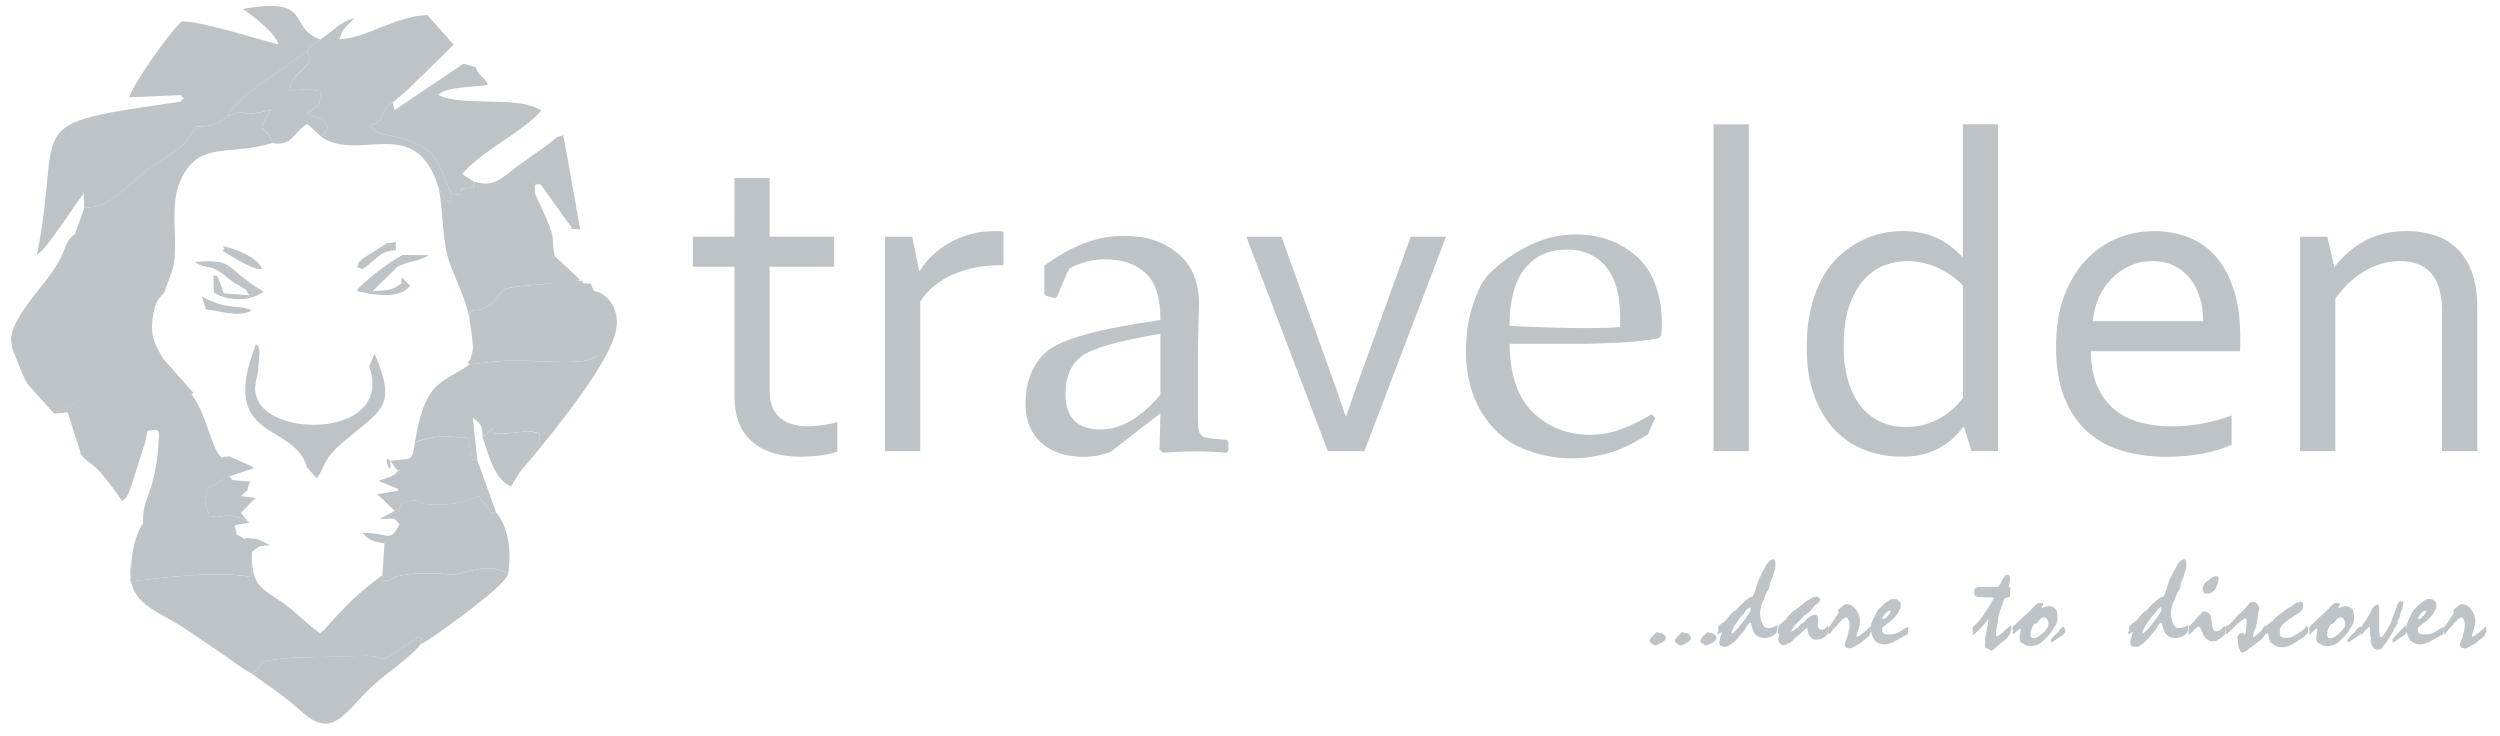 <svg width="163" height="48" viewBox="0 0 163 48" fill="none" xmlns="http://www.w3.org/2000/svg">
<g clip-path="url(#clip0_2266_86240)">
<path d="M54.597 29.443C54.398 29.523 54.097 29.596 53.694 29.662C53.288 29.729 52.804 29.77 52.241 29.78C51.502 29.78 50.859 29.688 50.315 29.507C49.771 29.325 49.319 29.065 48.958 28.728C48.596 28.391 48.327 27.98 48.151 27.5C47.975 27.02 47.886 26.486 47.886 25.895V17.39H45.175V15.431H47.886V11.606H50.18V15.431H54.389V17.39H50.18V25.542C50.18 25.866 50.228 26.165 50.321 26.438C50.414 26.712 50.564 26.95 50.766 27.154C50.968 27.354 51.227 27.513 51.544 27.624C51.86 27.739 52.241 27.793 52.683 27.793C52.99 27.793 53.313 27.767 53.653 27.72C53.992 27.672 54.306 27.608 54.593 27.529V29.443H54.597Z" fill="#BDC3C6"/>
<path d="M65.423 17.288H65.244C64.7 17.288 64.169 17.339 63.644 17.434C63.119 17.533 62.63 17.682 62.169 17.882C61.708 18.083 61.295 18.331 60.924 18.626C60.553 18.922 60.245 19.269 59.999 19.672V29.414H57.704V15.434H59.48L59.925 17.657H59.97C60.197 17.294 60.476 16.954 60.809 16.642C61.138 16.328 61.513 16.054 61.925 15.819C62.342 15.584 62.793 15.399 63.289 15.266C63.782 15.132 64.3 15.069 64.844 15.069C64.943 15.069 65.043 15.069 65.148 15.075C65.251 15.081 65.343 15.088 65.423 15.097V17.291V17.288Z" fill="#BDC3C6"/>
<path d="M68.787 19.437L68.211 19.291L68.093 19.145V17.32C69.85 16.026 71.558 15.377 73.216 15.377C74.352 15.377 75.296 15.587 76.045 16.01C76.794 16.433 77.338 16.96 77.674 17.593C78.01 18.226 78.177 18.963 78.177 19.809L78.103 22.766V27.151C78.103 27.748 78.145 28.111 78.228 28.238C78.311 28.365 78.407 28.451 78.516 28.495C78.625 28.54 78.826 28.575 79.124 28.607L79.969 28.68L80.087 28.813V29.402L79.969 29.519C79.249 29.459 78.577 29.43 77.956 29.43C77.335 29.43 76.653 29.459 75.821 29.519L75.601 29.313L75.661 26.944L72.432 29.446C71.888 29.672 71.296 29.783 70.656 29.783C69.865 29.783 69.187 29.64 68.621 29.357C68.054 29.074 67.619 28.677 67.318 28.165C67.017 27.656 66.867 27.036 66.867 26.311C66.867 24.868 67.321 23.742 68.23 22.935C69.139 22.127 71.616 21.437 75.665 20.868C75.665 19.415 75.338 18.394 74.689 17.8C74.036 17.205 73.162 16.91 72.067 16.91C71.495 16.91 70.973 16.992 70.506 17.161C70.038 17.329 69.766 17.463 69.699 17.564C69.632 17.666 69.363 18.267 68.899 19.367L68.797 19.44L68.787 19.437ZM75.661 21.761C72.896 22.222 71.174 22.718 70.493 23.246C69.811 23.777 69.472 24.594 69.472 25.704C69.472 27.233 70.237 28 71.766 28C73.079 28 74.378 27.243 75.661 25.733V21.758V21.761Z" fill="#BDC3C6"/>
<path d="M87.784 27.106C88.124 26.085 88.584 24.785 89.164 23.205L91.983 15.434H94.278L88.959 29.414H86.578L81.259 15.434H83.553L86.354 23.205C86.91 24.734 87.365 26.035 87.723 27.106H87.784Z" fill="#BDC3C6"/>
<path d="M107.921 27.252L107.447 28.311C106.42 28.969 105.504 29.395 104.698 29.592C103.895 29.79 103.175 29.888 102.544 29.888C101.36 29.888 100.237 29.656 99.174 29.195C98.112 28.734 97.248 27.955 96.582 26.855C95.916 25.755 95.583 24.432 95.583 22.881C95.583 21.85 95.711 20.922 95.968 20.092C96.224 19.262 96.492 18.649 96.774 18.245C97.056 17.844 97.532 17.396 98.204 16.906C98.877 16.417 99.587 16.022 100.339 15.73C101.088 15.434 101.901 15.288 102.768 15.288C103.952 15.288 104.999 15.565 105.901 16.121C106.804 16.674 107.441 17.383 107.806 18.248C108.17 19.113 108.353 20.029 108.353 21.001C108.353 21.307 108.337 21.599 108.308 21.885L108.145 22.047C107.473 22.194 106.57 22.292 105.434 22.343C104.298 22.391 103.549 22.416 103.181 22.416H98.425C98.445 24.448 98.96 25.942 99.965 26.906C100.973 27.866 102.205 28.349 103.667 28.349C104.359 28.349 105.024 28.232 105.661 27.996C106.298 27.761 106.973 27.433 107.684 27.011L107.921 27.262V27.252ZM98.425 21.233C98.605 21.262 99.286 21.297 100.477 21.335C101.667 21.373 102.547 21.392 103.12 21.392C104.493 21.392 105.328 21.367 105.623 21.319C105.632 21.084 105.639 20.903 105.639 20.776C105.639 19.256 105.328 18.124 104.704 17.383C104.084 16.642 103.232 16.273 102.157 16.273C100.982 16.273 100.067 16.69 99.408 17.523C98.752 18.356 98.422 19.593 98.422 21.23L98.425 21.233Z" fill="#BDC3C6"/>
<path d="M111.726 29.414V8.106H114.021V29.414H111.726Z" fill="#BDC3C6"/>
<path d="M117.803 22.601C117.803 21.631 117.899 20.769 118.091 20.019C118.283 19.269 118.539 18.614 118.853 18.054C119.17 17.494 119.538 17.027 119.964 16.649C120.389 16.27 120.828 15.965 121.282 15.73C121.737 15.495 122.197 15.326 122.668 15.221C123.138 15.119 123.58 15.065 123.993 15.065C124.851 15.065 125.596 15.208 126.23 15.491C126.86 15.777 127.43 16.194 127.932 16.741H127.977V8.102H130.272V29.411H128.537L128.064 27.85H128.003C127.824 28.076 127.619 28.305 127.382 28.534C127.145 28.766 126.867 28.972 126.544 29.16C126.223 29.348 125.852 29.497 125.433 29.608C125.014 29.72 124.527 29.777 123.974 29.777C123.202 29.777 122.447 29.646 121.708 29.386C120.969 29.125 120.309 28.709 119.73 28.136C119.151 27.564 118.687 26.823 118.331 25.914C117.976 25.004 117.797 23.901 117.797 22.594L117.803 22.601ZM120.204 22.572C120.204 23.377 120.296 24.105 120.479 24.756C120.661 25.408 120.927 25.965 121.273 26.419C121.618 26.874 122.044 27.227 122.546 27.472C123.049 27.716 123.628 27.84 124.281 27.84C124.764 27.84 125.203 27.777 125.599 27.65C125.993 27.523 126.348 27.36 126.659 27.163C126.969 26.966 127.235 26.759 127.459 26.537C127.683 26.314 127.856 26.114 127.984 25.926V18.614C127.51 18.134 126.963 17.749 126.339 17.459C125.718 17.17 125.046 17.024 124.326 17.024C123.89 17.024 123.433 17.103 122.956 17.265C122.476 17.428 122.031 17.72 121.621 18.14C121.212 18.563 120.873 19.129 120.607 19.841C120.341 20.553 120.207 21.462 120.207 22.572H120.204Z" fill="#BDC3C6"/>
<path d="M141.547 27.796C142.308 27.796 143 27.736 143.627 27.612C144.254 27.488 144.878 27.316 145.499 27.09V28.988C144.997 29.233 144.373 29.427 143.633 29.57C142.894 29.713 142.097 29.783 141.249 29.783C140.241 29.783 139.297 29.656 138.414 29.402C137.53 29.147 136.765 28.734 136.119 28.165C135.473 27.596 134.967 26.852 134.602 25.936C134.237 25.02 134.055 23.914 134.055 22.617C134.055 21.319 134.231 20.235 134.586 19.297C134.941 18.359 135.415 17.577 136.004 16.951C136.596 16.324 137.274 15.851 138.042 15.539C138.81 15.224 139.614 15.069 140.452 15.069C141.24 15.069 141.976 15.199 142.66 15.46C143.345 15.72 143.937 16.131 144.44 16.69C144.942 17.25 145.339 17.971 145.63 18.852C145.922 19.733 146.066 20.795 146.066 22.032V22.334C146.066 22.416 146.059 22.607 146.05 22.9H136.333C136.333 23.793 136.468 24.55 136.74 25.173C137.012 25.796 137.383 26.302 137.85 26.689C138.321 27.077 138.871 27.36 139.502 27.535C140.132 27.713 140.814 27.799 141.547 27.799V27.796ZM140.337 17.024C139.806 17.024 139.316 17.126 138.858 17.332C138.404 17.539 138.007 17.819 137.665 18.172C137.325 18.525 137.05 18.941 136.839 19.415C136.628 19.892 136.5 20.397 136.449 20.938H143.646C143.646 20.388 143.573 19.876 143.429 19.399C143.285 18.922 143.07 18.509 142.792 18.156C142.51 17.803 142.168 17.526 141.758 17.326C141.348 17.126 140.871 17.024 140.334 17.024H140.337Z" fill="#BDC3C6"/>
<path d="M152.185 17.377H152.229C152.486 17.052 152.77 16.75 153.081 16.471C153.391 16.191 153.74 15.946 154.124 15.736C154.508 15.526 154.931 15.361 155.391 15.243C155.852 15.126 156.352 15.065 156.896 15.065C157.536 15.065 158.141 15.154 158.704 15.329C159.267 15.504 159.757 15.79 160.17 16.181C160.586 16.576 160.912 17.087 161.155 17.72C161.398 18.353 161.517 19.132 161.517 20.054V29.414H159.222V20.423C159.222 19.218 158.989 18.347 158.518 17.819C158.048 17.288 157.366 17.024 156.467 17.024C155.676 17.024 154.911 17.243 154.172 17.679C153.433 18.114 152.796 18.715 152.262 19.482V29.414H149.967V15.434H151.743L152.188 17.377H152.185Z" fill="#BDC3C6"/>
<path d="M107.598 41.894C107.569 41.865 107.556 41.827 107.556 41.779C107.556 41.697 107.63 41.582 107.78 41.442C107.828 41.395 107.876 41.344 107.924 41.296C107.969 41.248 108.014 41.223 108.055 41.223C108.09 41.223 108.122 41.236 108.151 41.264C108.308 41.264 108.426 41.309 108.513 41.401C108.577 41.471 108.609 41.547 108.609 41.633C108.609 41.668 108.564 41.728 108.471 41.811C108.378 41.894 108.308 41.938 108.26 41.938C108.148 42.015 108.023 42.066 107.889 42.084C107.726 41.986 107.63 41.922 107.604 41.894H107.598Z" fill="#BDC3C6"/>
<path d="M109.249 41.894C109.22 41.865 109.207 41.827 109.207 41.779C109.207 41.697 109.281 41.582 109.431 41.442C109.479 41.395 109.527 41.344 109.575 41.296C109.62 41.248 109.665 41.223 109.707 41.223C109.742 41.223 109.774 41.236 109.803 41.264C109.959 41.264 110.078 41.309 110.164 41.401C110.228 41.471 110.26 41.547 110.26 41.633C110.26 41.668 110.215 41.728 110.123 41.811C110.03 41.894 109.959 41.938 109.911 41.938C109.799 42.015 109.675 42.066 109.54 42.084C109.377 41.986 109.281 41.922 109.255 41.894H109.249Z" fill="#BDC3C6"/>
<path d="M110.903 41.894C110.875 41.865 110.862 41.827 110.862 41.779C110.862 41.697 110.935 41.582 111.086 41.442C111.134 41.395 111.182 41.344 111.23 41.296C111.275 41.248 111.32 41.223 111.361 41.223C111.396 41.223 111.428 41.236 111.457 41.264C111.614 41.264 111.732 41.309 111.819 41.401C111.883 41.471 111.915 41.547 111.915 41.633C111.915 41.668 111.87 41.728 111.777 41.811C111.684 41.894 111.614 41.938 111.566 41.938C111.454 42.015 111.329 42.066 111.195 42.084C111.031 41.986 110.935 41.922 110.91 41.894H110.903Z" fill="#BDC3C6"/>
<path d="M112.44 42.167C112.34 42.167 112.26 42.151 112.196 42.12C112.132 42.088 112.1 42.008 112.1 41.881C112.1 41.817 112.12 41.722 112.158 41.598C112.196 41.474 112.238 41.347 112.28 41.22C112.244 41.207 112.174 41.242 112.068 41.325C112.033 41.36 112.001 41.353 111.972 41.302C111.972 41.22 112.001 41.147 112.056 41.093C112.049 41.064 112.033 41.013 112.014 40.934C112.014 40.898 112.027 40.857 112.056 40.806C112.091 40.784 112.161 40.73 112.267 40.638C112.337 40.581 112.411 40.53 112.491 40.479C112.561 40.387 112.635 40.298 112.715 40.205C112.926 39.954 113.086 39.808 113.192 39.773C113.24 39.709 113.316 39.627 113.416 39.522C113.451 39.487 113.598 39.347 113.861 39.102C113.925 39.061 113.998 39.01 114.085 38.956C114.133 38.927 114.19 38.915 114.254 38.915C114.302 38.867 114.366 38.717 114.446 38.473C114.481 38.345 114.542 38.155 114.625 37.894C114.766 37.586 114.856 37.398 114.891 37.334C114.961 37.201 115.025 37.093 115.083 37.007C115.141 36.861 115.217 36.733 115.317 36.629C115.416 36.524 115.509 36.469 115.592 36.469C115.704 36.469 115.762 36.565 115.762 36.752C115.762 36.781 115.758 36.826 115.752 36.889C115.752 37.045 115.717 37.191 115.646 37.331C115.646 37.43 115.608 37.563 115.531 37.732C115.496 37.818 115.451 37.907 115.394 38.005C115.394 38.139 115.381 38.244 115.352 38.32C115.323 38.396 115.272 38.492 115.192 38.603C115.179 38.644 115.157 38.702 115.128 38.772C115.099 38.841 115.07 38.895 115.045 38.931C115.022 39.077 114.968 39.213 114.875 39.341C114.798 39.573 114.76 39.802 114.76 40.024C114.76 40.333 114.84 40.6 115.003 40.825C115.067 40.908 115.166 40.953 115.301 40.953C115.365 40.953 115.445 40.94 115.541 40.911C115.637 40.883 115.726 40.841 115.81 40.784C115.845 40.762 115.867 40.762 115.877 40.778C115.886 40.797 115.893 40.832 115.893 40.889C115.893 40.981 115.87 41.096 115.829 41.236C115.63 41.474 115.368 41.595 115.045 41.595C114.846 41.595 114.677 41.541 114.529 41.433C114.385 41.325 114.296 41.172 114.261 40.975C114.219 40.911 114.193 40.835 114.187 40.743C114.181 40.651 114.168 40.603 114.155 40.596C114.097 40.574 114.024 40.632 113.931 40.765C113.873 40.851 113.825 40.937 113.784 41.029C113.662 41.169 113.547 41.309 113.435 41.452C113.172 41.767 112.952 41.97 112.766 42.062C112.696 42.132 112.59 42.167 112.449 42.167H112.44ZM113.877 40.221C113.921 40.158 114.005 40.031 114.126 39.843V39.56C114.043 39.617 113.96 39.684 113.88 39.76C113.8 39.837 113.739 39.922 113.697 40.011C113.601 40.075 113.432 40.288 113.192 40.647C112.952 41.01 112.856 41.229 112.907 41.306C112.971 41.306 113.105 41.185 113.31 40.946C113.387 40.864 113.528 40.685 113.736 40.418C113.784 40.349 113.832 40.282 113.88 40.218L113.877 40.221Z" fill="#BDC3C6"/>
<path d="M115.96 40.854C115.966 40.806 116.018 40.743 116.107 40.663C116.165 40.622 116.28 40.527 116.456 40.38C116.549 40.199 116.728 40.005 116.997 39.802C117.378 39.522 117.589 39.356 117.634 39.306C117.915 39.108 118.095 38.994 118.168 38.959C118.242 38.924 118.322 38.905 118.408 38.905C118.53 38.905 118.623 38.965 118.693 39.083C118.664 39.159 118.623 39.229 118.565 39.293C118.507 39.356 118.424 39.417 118.312 39.471C118.255 39.582 118.149 39.719 117.989 39.875C117.829 40.034 117.704 40.123 117.611 40.142C117.583 40.199 117.541 40.256 117.483 40.32C117.426 40.383 117.371 40.434 117.314 40.479C117.256 40.52 117.189 40.587 117.112 40.679C116.984 40.819 116.91 40.911 116.885 40.959C116.859 41.004 116.827 41.077 116.786 41.175C116.843 41.175 116.926 41.134 117.038 41.048C117.151 40.965 117.218 40.918 117.24 40.911C117.298 40.791 117.442 40.663 117.675 40.52C117.711 40.45 117.803 40.358 117.957 40.247C118.107 40.136 118.223 40.081 118.303 40.088C118.402 40.053 118.469 40.088 118.504 40.193C118.517 40.25 118.539 40.336 118.568 40.457C118.533 40.562 118.514 40.647 118.514 40.708C118.514 40.94 118.603 41.054 118.783 41.054C118.859 41.054 118.927 41.026 118.987 40.972C119.035 40.959 119.1 40.902 119.183 40.803C119.196 40.797 119.205 40.806 119.208 40.835C119.212 40.864 119.218 40.934 119.224 41.045V41.277C119.218 41.299 119.189 41.331 119.135 41.379C119.08 41.426 119.051 41.458 119.045 41.477C119.016 41.49 118.955 41.531 118.856 41.592C118.725 41.684 118.616 41.716 118.533 41.687C118.463 41.7 118.415 41.709 118.386 41.709C118.203 41.709 118.063 41.608 117.957 41.404C117.88 41.258 117.842 41.099 117.842 40.93C117.743 40.988 117.631 41.077 117.503 41.204C117.269 41.429 117.109 41.563 117.026 41.604C116.878 41.767 116.789 41.856 116.76 41.878C116.696 41.925 116.632 41.951 116.568 41.951C116.491 42.027 116.398 42.065 116.293 42.065C116.181 42.065 116.11 42.027 116.082 41.951C116.011 41.922 115.97 41.881 115.954 41.824V41.582C115.989 41.499 116.008 41.442 116.008 41.414C116.008 41.366 115.97 41.318 115.893 41.277L115.957 40.844L115.96 40.854Z" fill="#BDC3C6"/>
<path d="M119.224 41.191C119.218 41.15 119.215 41.096 119.215 41.035V40.988C119.215 40.962 119.218 40.94 119.224 40.921C119.301 40.816 119.384 40.702 119.474 40.574C119.564 40.447 119.624 40.352 119.66 40.282C119.666 40.275 119.695 40.231 119.743 40.151C119.791 40.072 119.839 40.021 119.88 39.999C119.874 39.951 119.858 39.888 119.839 39.811C119.839 39.748 119.88 39.703 119.967 39.675C120.079 39.563 120.159 39.493 120.2 39.465C120.306 39.395 120.402 39.372 120.485 39.401C120.713 39.423 120.908 39.573 121.077 39.849C121.225 40.1 121.289 40.339 121.269 40.562C121.269 40.679 121.231 40.851 121.154 41.077C121.077 41.302 121.039 41.43 121.039 41.465C121.039 41.493 121.049 41.509 121.065 41.512C121.081 41.515 121.113 41.506 121.154 41.487C121.183 41.487 121.295 41.41 121.493 41.255C121.692 41.099 121.82 40.988 121.874 40.918C121.897 40.876 121.916 40.854 121.938 40.854C121.98 40.854 121.996 40.899 121.98 40.991C121.993 41.013 122.002 41.048 122.002 41.096C122.002 41.143 121.98 41.213 121.932 41.302C121.887 41.391 121.868 41.452 121.874 41.487C121.845 41.487 121.762 41.547 121.621 41.665C121.417 41.833 121.285 41.938 121.228 41.98C121.186 41.986 121.074 42.046 120.898 42.158C120.764 42.243 120.668 42.282 120.613 42.275C120.386 42.275 120.274 42.193 120.274 42.024C120.274 41.961 120.29 41.891 120.322 41.814C120.354 41.738 120.386 41.671 120.421 41.614C120.457 41.474 120.495 41.318 120.533 41.147C120.572 40.975 120.591 40.829 120.591 40.711C120.591 40.584 120.562 40.476 120.505 40.387C120.463 40.294 120.412 40.25 120.357 40.25C120.28 40.25 120.111 40.39 119.848 40.666C119.848 40.695 119.816 40.743 119.752 40.813C119.688 40.883 119.608 40.962 119.509 41.051C119.41 41.217 119.324 41.322 119.244 41.366V41.302C119.237 41.267 119.231 41.229 119.221 41.188L119.224 41.191Z" fill="#BDC3C6"/>
<path d="M122.108 41.528C122.025 41.376 121.98 41.14 121.98 40.825C121.98 40.768 122.012 40.663 122.076 40.504C122.14 40.345 122.201 40.215 122.255 40.11C122.309 40.005 122.37 39.903 122.434 39.802C122.498 39.7 122.556 39.639 122.604 39.617C122.668 39.541 122.748 39.458 122.847 39.376C122.946 39.293 123.033 39.229 123.113 39.188C123.126 39.153 123.17 39.121 123.241 39.093C123.311 39.064 123.382 39.051 123.452 39.051C123.529 39.051 123.599 39.061 123.66 39.083C123.721 39.105 123.775 39.147 123.823 39.21C123.894 39.245 123.929 39.347 123.929 39.516C123.929 39.662 123.894 39.751 123.823 39.779C123.836 39.843 123.75 39.986 123.564 40.205C123.375 40.428 123.196 40.581 123.017 40.663C122.982 40.714 122.937 40.759 122.879 40.8C122.85 40.822 122.806 40.854 122.742 40.895C122.719 40.959 122.71 41.016 122.71 41.064C122.71 41.175 122.748 41.255 122.825 41.302C122.902 41.347 123.007 41.372 123.142 41.372C123.423 41.372 123.657 41.315 123.842 41.204C123.9 41.162 123.974 41.112 124.066 41.057C124.073 41.057 124.143 41.013 124.278 40.921C124.326 40.914 124.38 40.905 124.438 40.889C124.438 40.924 124.431 40.956 124.415 40.984C124.415 41.185 124.396 41.315 124.361 41.369C124.29 41.398 124.044 41.528 123.618 41.767C123.321 41.932 123.071 42.018 122.866 42.018C122.754 42.018 122.649 41.999 122.553 41.964C122.457 41.929 122.354 41.865 122.239 41.776C122.191 41.7 122.143 41.62 122.101 41.534L122.108 41.528ZM123.023 39.907C122.943 39.98 122.87 40.056 122.806 40.139C122.758 40.228 122.729 40.288 122.726 40.313C122.722 40.342 122.742 40.352 122.783 40.345C122.905 40.345 122.982 40.298 123.017 40.199C123.058 40.18 123.119 40.116 123.196 40.008C123.273 39.9 123.279 39.83 123.218 39.795C123.17 39.795 123.103 39.83 123.023 39.903V39.907Z" fill="#BDC3C6"/>
<path d="M129.446 41.531C129.456 41.417 129.472 41.334 129.494 41.283C129.523 41.115 129.555 40.94 129.59 40.762C129.625 40.584 129.645 40.447 129.645 40.358C129.488 40.555 129.363 40.708 129.264 40.822C129.072 41.032 128.867 41.232 128.649 41.423C128.643 41.382 128.637 41.331 128.627 41.27C128.621 41.21 128.617 41.14 128.617 41.054C128.617 40.984 128.621 40.93 128.627 40.895C128.733 40.803 128.864 40.67 129.021 40.495C129.203 40.285 129.328 40.11 129.392 39.967C129.456 39.903 129.533 39.798 129.625 39.652C129.661 39.589 129.776 39.385 129.974 39.042C130.003 39 130 38.975 129.965 38.962C129.929 38.95 129.859 38.946 129.753 38.946H129.437C129.408 38.946 129.344 38.94 129.245 38.93C129.145 38.921 129.085 38.924 129.065 38.946C128.982 38.934 128.905 38.915 128.841 38.892C128.777 38.87 128.742 38.829 128.729 38.772C128.72 38.714 128.713 38.67 128.713 38.635C128.713 38.387 128.841 38.263 129.101 38.263H130.182C130.281 38.263 130.368 38.187 130.445 38.031C130.605 37.687 130.733 37.5 130.822 37.471C130.906 37.471 130.966 37.493 131.002 37.535C131.037 37.576 131.053 37.636 131.053 37.713C131.053 37.789 131.043 37.872 131.024 37.954C131.005 38.037 130.986 38.113 130.97 38.177C130.957 38.234 130.97 38.269 131.018 38.288C131.062 38.307 131.085 38.33 131.085 38.355C131.062 38.489 131.053 38.587 131.053 38.654V38.87C131.053 38.911 130.995 38.943 130.883 38.965C130.771 38.988 130.707 39.004 130.691 39.02C130.598 39.271 130.502 39.538 130.406 39.821C130.307 40.1 130.259 40.345 130.259 40.549C130.217 40.765 130.185 40.927 130.169 41.029C130.15 41.131 130.144 41.242 130.144 41.36C130.144 41.407 130.147 41.442 130.153 41.465C130.16 41.487 130.176 41.493 130.195 41.487C130.317 41.445 130.435 41.366 130.557 41.255C130.605 41.213 130.688 41.131 130.8 41.013C130.886 40.956 130.97 40.889 131.053 40.813C131.094 40.771 131.126 40.771 131.149 40.813C131.149 41.038 131.094 41.242 130.989 41.423C130.883 41.604 130.723 41.754 130.512 41.865C130.448 41.929 130.342 42.03 130.195 42.17C130.003 42.345 129.875 42.434 129.801 42.434C129.76 42.399 129.721 42.367 129.686 42.339C129.651 42.31 129.609 42.291 129.558 42.275C129.465 42.275 129.421 42.186 129.421 42.011C129.421 41.954 129.424 41.91 129.43 41.875C129.43 41.763 129.437 41.649 129.446 41.531Z" fill="#BDC3C6"/>
<path d="M131.738 41.849C131.699 41.782 131.68 41.7 131.68 41.601C131.68 41.525 131.693 41.41 131.718 41.258C131.744 41.108 131.757 41.016 131.757 40.991C131.693 40.991 131.619 41.032 131.533 41.118C131.357 41.286 131.258 41.369 131.235 41.369C131.222 41.34 131.222 41.28 131.235 41.191C131.248 41.099 131.242 41.048 131.213 41.032V40.895C131.382 40.727 131.546 40.568 131.699 40.422C131.946 40.183 132.096 40.053 132.144 40.031C132.371 39.805 132.595 39.579 132.823 39.347C132.829 39.347 132.848 39.341 132.877 39.325H133.162C133.197 39.331 133.216 39.353 133.216 39.392C133.216 39.414 133.197 39.458 133.159 39.525C133.12 39.592 133.114 39.636 133.143 39.659C133.306 39.566 133.456 39.522 133.597 39.522C133.796 39.522 133.956 39.608 134.074 39.773C134.122 39.929 134.148 40.085 134.148 40.247C134.148 40.431 134.116 40.587 134.052 40.721C134.039 40.749 133.965 40.86 133.84 41.057C133.805 41.115 133.783 41.159 133.776 41.194C133.754 41.217 133.716 41.255 133.661 41.315C133.603 41.376 133.562 41.429 133.533 41.477C133.44 41.56 133.293 41.703 133.088 41.897C132.89 42.043 132.656 42.12 132.387 42.12C132.295 42.107 132.208 42.094 132.122 42.088C132.035 42.065 131.981 42.027 131.952 41.973C131.846 41.951 131.773 41.91 131.734 41.843L131.738 41.849ZM133.555 40.654C133.555 40.549 133.53 40.457 133.475 40.374C133.421 40.294 133.357 40.253 133.28 40.253C133.203 40.253 133.12 40.282 133.037 40.339C132.973 40.415 132.909 40.495 132.845 40.571C132.781 40.647 132.714 40.685 132.643 40.685C132.474 40.902 132.391 41.102 132.391 41.286C132.362 41.503 132.429 41.614 132.592 41.614C132.72 41.614 132.861 41.547 133.018 41.414C133.13 41.344 133.226 41.264 133.303 41.172C133.331 41.143 133.373 41.093 133.431 41.013C133.517 40.93 133.559 40.809 133.559 40.654H133.555ZM133.703 41.801C133.703 41.76 133.728 41.703 133.776 41.627C133.824 41.553 133.876 41.499 133.924 41.465C133.952 41.423 134.01 41.369 134.093 41.302C134.18 41.236 134.244 41.153 134.295 41.054C134.336 41.019 134.384 40.978 134.432 40.927C134.48 40.88 134.519 40.854 134.538 40.854C134.567 40.854 134.608 40.934 134.666 41.096C134.666 41.207 134.605 41.309 134.487 41.401C134.423 41.452 134.33 41.512 134.212 41.592C134.205 41.592 134.1 41.662 133.895 41.801C133.824 41.843 133.78 41.865 133.757 41.865C133.722 41.859 133.703 41.837 133.703 41.801Z" fill="#BDC3C6"/>
<path d="M139.226 42.167C139.127 42.167 139.047 42.151 138.983 42.12C138.919 42.088 138.887 42.008 138.887 41.881C138.887 41.817 138.906 41.722 138.945 41.598C138.983 41.471 139.025 41.347 139.066 41.22C139.031 41.207 138.961 41.242 138.855 41.325C138.82 41.36 138.788 41.353 138.759 41.302C138.759 41.22 138.788 41.147 138.846 41.093C138.839 41.064 138.823 41.013 138.804 40.934C138.804 40.898 138.817 40.857 138.846 40.806C138.881 40.784 138.951 40.73 139.057 40.638C139.127 40.581 139.201 40.53 139.281 40.479C139.351 40.387 139.425 40.298 139.505 40.205C139.716 39.954 139.876 39.808 139.982 39.773C140.03 39.709 140.107 39.627 140.206 39.522C140.241 39.487 140.388 39.347 140.651 39.102C140.715 39.061 140.788 39.01 140.875 38.956C140.923 38.927 140.98 38.915 141.044 38.915C141.092 38.867 141.156 38.717 141.236 38.473C141.271 38.345 141.332 38.155 141.415 37.894C141.556 37.586 141.646 37.398 141.681 37.334C141.752 37.201 141.816 37.093 141.873 37.007C141.931 36.861 142.008 36.733 142.107 36.629C142.206 36.524 142.299 36.469 142.382 36.469C142.494 36.469 142.552 36.565 142.552 36.752C142.552 36.781 142.548 36.826 142.542 36.889C142.542 37.045 142.507 37.191 142.436 37.331C142.436 37.43 142.398 37.563 142.321 37.732C142.286 37.818 142.241 37.907 142.184 38.005C142.184 38.139 142.171 38.244 142.142 38.32C142.113 38.396 142.062 38.492 141.982 38.603C141.969 38.644 141.947 38.702 141.918 38.772C141.889 38.841 141.86 38.895 141.832 38.931C141.809 39.077 141.755 39.213 141.662 39.341C141.585 39.573 141.547 39.802 141.547 40.024C141.547 40.333 141.627 40.6 141.79 40.825C141.854 40.908 141.953 40.953 142.088 40.953C142.152 40.953 142.232 40.94 142.328 40.911C142.424 40.883 142.513 40.841 142.596 40.784C142.632 40.762 142.654 40.762 142.667 40.778C142.676 40.797 142.683 40.832 142.683 40.889C142.683 40.981 142.66 41.096 142.619 41.236C142.42 41.474 142.158 41.595 141.835 41.595C141.636 41.595 141.467 41.541 141.319 41.433C141.175 41.325 141.086 41.172 141.051 40.975C141.009 40.911 140.983 40.835 140.977 40.743C140.971 40.651 140.958 40.603 140.945 40.596C140.887 40.574 140.814 40.632 140.721 40.765C140.663 40.851 140.615 40.937 140.574 41.029C140.452 41.169 140.337 41.309 140.225 41.452C139.963 41.767 139.742 41.97 139.556 42.062C139.486 42.132 139.38 42.167 139.239 42.167H139.226ZM140.663 40.221C140.708 40.158 140.791 40.031 140.913 39.843V39.56C140.83 39.617 140.747 39.684 140.667 39.76C140.587 39.837 140.526 39.922 140.484 40.011C140.388 40.075 140.219 40.288 139.979 40.647C139.739 41.01 139.643 41.229 139.694 41.306C139.758 41.306 139.892 41.185 140.097 40.946C140.174 40.864 140.315 40.685 140.519 40.418C140.567 40.349 140.615 40.282 140.663 40.218V40.221Z" fill="#BDC3C6"/>
<path d="M142.683 41.337V41.274C142.696 41.134 142.712 40.994 142.724 40.854C142.731 40.848 142.792 40.781 142.904 40.654C142.974 40.578 143.038 40.527 143.093 40.508C143.105 40.46 143.16 40.377 143.249 40.266C143.342 40.155 143.419 40.085 143.48 40.056C143.515 39.999 143.544 39.961 143.563 39.942C143.585 39.919 143.611 39.897 143.646 39.868C143.765 39.862 143.857 39.878 143.925 39.916C143.992 39.954 144.056 40.015 144.12 40.1C144.142 40.177 144.155 40.269 144.168 40.374C144.177 40.479 144.197 40.619 144.225 40.794C144.261 40.934 144.299 41.032 144.347 41.083C144.392 41.137 144.446 41.163 144.51 41.163C144.552 41.163 144.613 41.147 144.69 41.108C144.766 41.074 144.808 41.054 144.814 41.054C144.843 40.997 144.888 40.943 144.952 40.892C145.016 40.838 145.067 40.806 145.109 40.794V41.309C144.997 41.442 144.872 41.554 144.738 41.646C144.561 41.767 144.398 41.824 144.251 41.824C144.216 41.824 144.161 41.818 144.091 41.802C143.928 41.709 143.809 41.614 143.729 41.512C143.649 41.41 143.614 41.322 143.614 41.245C143.566 41.204 143.531 41.14 143.509 41.061C143.486 40.981 143.451 40.918 143.403 40.876C143.361 40.841 143.281 40.87 143.169 40.959C143.083 41.029 143.003 41.118 142.926 41.223C142.885 41.236 142.84 41.267 142.798 41.318C142.756 41.369 142.724 41.391 142.702 41.391C142.702 41.385 142.696 41.366 142.68 41.337H142.683ZM143.614 38.387C143.614 38.276 143.659 38.161 143.749 38.043C143.838 37.929 143.937 37.856 144.046 37.827C144.046 37.764 144.107 37.7 144.232 37.636C144.357 37.573 144.453 37.554 144.523 37.573C144.609 37.573 144.651 37.633 144.651 37.751C144.651 37.802 144.638 37.875 144.609 37.977C144.581 38.078 144.552 38.151 144.523 38.193C144.501 38.32 144.446 38.422 144.357 38.504C144.267 38.584 144.161 38.654 144.04 38.711C143.934 38.711 143.845 38.705 143.777 38.695C143.71 38.686 143.678 38.654 143.688 38.606C143.637 38.549 143.614 38.476 143.614 38.384V38.387Z" fill="#BDC3C6"/>
<path d="M145.109 40.968C145.109 40.876 145.147 40.819 145.224 40.79C145.253 40.79 145.352 40.708 145.522 40.539C145.691 40.371 145.826 40.215 145.925 40.075C146.03 40.018 146.162 39.903 146.318 39.728C146.395 39.636 146.514 39.503 146.667 39.328C146.744 39.264 146.818 39.233 146.891 39.233C147.003 39.233 147.103 39.283 147.183 39.385C147.263 39.487 147.304 39.598 147.304 39.716C147.304 39.798 147.279 39.878 147.231 39.948C147.237 39.97 147.24 40.005 147.24 40.053C147.192 40.32 147.141 40.587 147.093 40.854C147.051 40.953 147.013 41.051 146.978 41.15C146.907 41.347 146.882 41.474 146.904 41.528C146.949 41.534 147.016 41.499 147.106 41.42C147.195 41.34 147.307 41.242 147.439 41.127C147.503 41.026 147.551 40.956 147.579 40.911C147.637 40.832 147.679 40.79 147.698 40.79C147.733 40.79 147.752 40.854 147.752 40.981V41.127C147.752 41.331 147.624 41.534 147.371 41.738C147.237 41.849 147.032 42.008 146.757 42.212C146.635 42.275 146.555 42.342 146.514 42.412C146.456 42.441 146.395 42.469 146.328 42.501C146.261 42.533 146.21 42.549 146.174 42.549C146.098 42.549 146.059 42.495 146.059 42.39C145.995 42.304 145.954 42.209 145.938 42.1C145.918 41.992 145.912 41.855 145.912 41.693C145.89 41.652 145.88 41.611 145.88 41.566C145.88 41.474 145.925 41.401 146.011 41.344C146.098 41.286 146.165 41.258 146.206 41.258C146.235 41.251 146.264 41.27 146.29 41.321C146.318 41.369 146.338 41.395 146.354 41.395C146.36 41.395 146.366 41.391 146.376 41.385C146.382 41.379 146.395 41.356 146.408 41.321C146.443 41.026 146.466 40.851 146.472 40.79C146.478 40.73 146.482 40.644 146.482 40.533C146.482 40.498 146.478 40.453 146.472 40.396C146.443 40.333 146.408 40.301 146.366 40.301C146.338 40.301 146.29 40.336 146.222 40.399C146.155 40.466 146.094 40.514 146.037 40.542C145.938 40.612 145.723 40.816 145.39 41.153C145.262 41.28 145.182 41.35 145.147 41.363C145.141 41.229 145.131 41.096 145.115 40.962L145.109 40.968Z" fill="#BDC3C6"/>
<path d="M147.883 40.695C148.002 40.584 148.104 40.514 148.194 40.485C148.194 40.422 148.344 40.272 148.648 40.037C148.952 39.802 149.192 39.643 149.368 39.557C149.445 39.48 149.541 39.411 149.653 39.347C149.823 39.255 149.973 39.22 150.108 39.242C150.149 39.341 150.172 39.43 150.172 39.506C150.172 39.639 150.114 39.764 150.002 39.875C149.916 39.961 149.775 40.05 149.576 40.148C149.564 40.17 149.391 40.294 149.058 40.527C148.783 40.717 148.645 40.921 148.645 41.137V41.328C148.645 41.42 148.687 41.487 148.773 41.528C148.859 41.569 148.965 41.592 149.096 41.592C149.218 41.592 149.311 41.579 149.375 41.55C149.519 41.48 149.653 41.407 149.781 41.328C150.152 41.102 150.338 40.946 150.338 40.854C150.351 40.813 150.367 40.794 150.38 40.797C150.392 40.8 150.434 40.841 150.495 40.918C150.472 40.946 150.469 40.994 150.479 41.064C150.488 41.134 150.495 41.178 150.495 41.201C150.466 41.277 150.389 41.372 150.261 41.484C150.168 41.56 150.079 41.623 149.986 41.674C149.752 41.837 149.56 41.954 149.407 42.034C149.173 42.145 148.959 42.202 148.763 42.202C148.568 42.202 148.399 42.148 148.258 42.043L148.024 41.865C147.983 41.779 147.951 41.694 147.935 41.601C147.915 41.509 147.896 41.404 147.877 41.286C147.835 41.299 147.797 41.312 147.762 41.325C147.727 41.334 147.695 41.34 147.666 41.34V40.972C147.666 40.889 147.711 40.822 147.8 40.771C147.835 40.736 147.858 40.711 147.874 40.698L147.883 40.695Z" fill="#BDC3C6"/>
<path d="M151.081 41.849C151.042 41.782 151.023 41.7 151.023 41.601C151.023 41.525 151.036 41.41 151.061 41.258C151.087 41.105 151.1 41.016 151.1 40.991C151.036 40.991 150.962 41.032 150.876 41.118C150.7 41.286 150.6 41.369 150.578 41.369C150.565 41.34 150.565 41.28 150.578 41.191C150.591 41.099 150.584 41.048 150.556 41.032V40.895C150.725 40.727 150.889 40.568 151.042 40.422C151.289 40.183 151.439 40.053 151.487 40.031C151.714 39.805 151.938 39.579 152.165 39.347C152.172 39.347 152.191 39.341 152.22 39.325H152.505C152.54 39.331 152.559 39.353 152.559 39.392C152.559 39.414 152.54 39.458 152.501 39.525C152.463 39.592 152.457 39.636 152.485 39.659C152.649 39.566 152.799 39.522 152.94 39.522C153.138 39.522 153.295 39.608 153.417 39.773C153.465 39.929 153.49 40.085 153.49 40.247C153.49 40.431 153.458 40.587 153.394 40.721C153.382 40.749 153.308 40.86 153.183 41.057C153.148 41.115 153.126 41.159 153.119 41.194C153.097 41.217 153.058 41.255 153.004 41.315C152.946 41.376 152.905 41.429 152.876 41.477C152.783 41.56 152.636 41.703 152.431 41.897C152.233 42.043 151.999 42.12 151.73 42.12C151.637 42.107 151.551 42.094 151.465 42.088C151.378 42.065 151.324 42.027 151.295 41.973C151.189 41.951 151.116 41.91 151.077 41.843L151.081 41.849ZM152.902 40.654C152.902 40.549 152.876 40.457 152.822 40.374C152.767 40.294 152.703 40.253 152.626 40.253C152.549 40.253 152.466 40.282 152.383 40.339C152.319 40.415 152.255 40.495 152.191 40.571C152.127 40.647 152.06 40.685 151.989 40.685C151.82 40.902 151.737 41.102 151.737 41.286C151.708 41.503 151.775 41.614 151.938 41.614C152.066 41.614 152.207 41.547 152.364 41.414C152.476 41.344 152.572 41.264 152.649 41.172C152.677 41.143 152.719 41.093 152.777 41.013C152.86 40.93 152.905 40.809 152.905 40.654H152.902ZM153.049 41.801C153.049 41.76 153.074 41.703 153.122 41.627C153.17 41.553 153.222 41.499 153.27 41.465C153.298 41.423 153.353 41.369 153.439 41.302C153.526 41.236 153.59 41.153 153.641 41.054C153.682 41.019 153.73 40.978 153.778 40.927C153.826 40.876 153.862 40.854 153.884 40.854C153.913 40.854 153.954 40.934 154.012 41.096C154.012 41.207 153.951 41.309 153.833 41.401C153.769 41.452 153.676 41.512 153.558 41.592C153.551 41.592 153.446 41.662 153.241 41.801C153.17 41.843 153.126 41.865 153.103 41.865C153.068 41.859 153.049 41.837 153.049 41.801Z" fill="#BDC3C6"/>
<path d="M154.521 41.299C154.515 41.127 154.511 40.978 154.511 40.851C154.463 40.851 154.367 40.934 154.23 41.099C154.092 41.264 154.012 41.353 153.99 41.366C153.954 41.353 153.935 41.302 153.932 41.213C153.929 41.124 153.926 41.032 153.926 40.934C153.983 40.841 154.105 40.657 154.297 40.374C154.467 40.107 154.582 39.888 154.646 39.709C154.659 39.668 154.713 39.608 154.806 39.531C154.899 39.455 154.975 39.42 155.039 39.426C155.075 39.433 155.097 39.465 155.107 39.522C155.116 39.579 155.123 39.668 155.123 39.795V41.007C155.123 41.127 155.132 41.245 155.155 41.366C155.177 41.487 155.209 41.544 155.251 41.544C155.299 41.544 155.379 41.458 155.491 41.283C155.599 41.108 155.715 40.924 155.836 40.727C155.993 40.294 156.15 39.856 156.313 39.417C156.371 39.271 156.457 39.197 156.579 39.197C156.662 39.197 156.707 39.236 156.707 39.312C156.665 39.522 156.636 39.658 156.62 39.722C156.608 39.786 156.572 39.856 156.515 39.932C156.492 40.072 156.476 40.174 156.46 40.237C156.425 40.349 156.38 40.441 156.323 40.511C156.323 40.616 156.278 40.736 156.185 40.876C156.092 41.016 156.051 41.096 156.057 41.118C155.929 41.328 155.807 41.538 155.686 41.747C155.587 41.9 155.503 41.999 155.433 42.04C155.391 42.11 155.353 42.183 155.318 42.259C155.267 42.329 155.161 42.364 155.001 42.364C154.889 42.364 154.79 42.301 154.703 42.173C154.617 42.046 154.575 41.91 154.575 41.763C154.575 41.706 154.585 41.649 154.607 41.585C154.559 41.563 154.531 41.468 154.524 41.296L154.521 41.299ZM156.144 41.843C156.102 41.856 156.07 41.865 156.047 41.865C156.012 41.865 155.99 41.852 155.983 41.824C155.977 41.795 155.98 41.76 155.993 41.719C156.006 41.662 156.102 41.544 156.278 41.366C156.454 41.188 156.553 41.077 156.576 41.035C156.611 41.023 156.649 40.988 156.691 40.93C156.761 40.838 156.812 40.794 156.838 40.794C156.86 40.794 156.88 40.838 156.902 40.93C156.924 41.023 156.944 41.077 156.966 41.099C156.972 41.191 156.908 41.29 156.774 41.395C156.739 41.423 156.614 41.503 156.403 41.636L156.137 41.846L156.144 41.843Z" fill="#BDC3C6"/>
<path d="M157.033 41.528C156.95 41.376 156.905 41.14 156.905 40.825C156.905 40.768 156.937 40.663 157.001 40.504C157.065 40.345 157.126 40.215 157.18 40.11C157.235 40.005 157.296 39.903 157.36 39.802C157.424 39.7 157.481 39.639 157.529 39.617C157.593 39.541 157.673 39.458 157.772 39.376C157.872 39.293 157.958 39.229 158.038 39.188C158.051 39.153 158.096 39.121 158.166 39.093C158.236 39.064 158.307 39.051 158.377 39.051C158.454 39.051 158.525 39.061 158.585 39.083C158.646 39.105 158.701 39.147 158.749 39.21C158.819 39.245 158.854 39.347 158.854 39.516C158.854 39.662 158.819 39.751 158.749 39.779C158.761 39.843 158.675 39.986 158.489 40.205C158.301 40.428 158.121 40.581 157.942 40.663C157.907 40.714 157.862 40.759 157.804 40.8C157.776 40.822 157.731 40.854 157.667 40.895C157.644 40.959 157.635 41.016 157.635 41.064C157.635 41.175 157.673 41.255 157.75 41.302C157.827 41.347 157.932 41.372 158.067 41.372C158.349 41.372 158.582 41.315 158.768 41.204C158.825 41.162 158.899 41.112 158.992 41.057C158.998 41.057 159.069 41.013 159.203 40.921C159.251 40.914 159.305 40.905 159.363 40.889C159.363 40.924 159.357 40.956 159.341 40.984C159.341 41.185 159.321 41.315 159.286 41.369C159.216 41.398 158.969 41.528 158.544 41.767C158.246 41.932 157.996 42.018 157.792 42.018C157.68 42.018 157.574 41.999 157.478 41.964C157.382 41.929 157.28 41.865 157.164 41.776C157.116 41.7 157.068 41.62 157.027 41.534L157.033 41.528ZM157.952 39.907C157.872 39.98 157.798 40.056 157.734 40.139C157.686 40.228 157.657 40.288 157.654 40.313C157.651 40.342 157.67 40.352 157.712 40.345C157.833 40.345 157.91 40.298 157.945 40.199C157.987 40.18 158.048 40.116 158.124 40.008C158.201 39.9 158.211 39.83 158.147 39.795C158.099 39.795 158.032 39.83 157.952 39.903V39.907Z" fill="#BDC3C6"/>
<path d="M159.344 41.191C159.337 41.15 159.334 41.096 159.334 41.035V40.988C159.334 40.962 159.337 40.94 159.344 40.921C159.421 40.816 159.504 40.702 159.593 40.574C159.683 40.447 159.744 40.352 159.779 40.282C159.785 40.275 159.814 40.231 159.862 40.151C159.91 40.072 159.958 40.021 160 39.999C159.994 39.951 159.978 39.888 159.958 39.811C159.958 39.748 160 39.703 160.086 39.675C160.198 39.563 160.278 39.493 160.32 39.465C160.426 39.395 160.522 39.372 160.605 39.401C160.832 39.423 161.027 39.573 161.197 39.849C161.344 40.1 161.408 40.339 161.389 40.562C161.389 40.679 161.35 40.851 161.274 41.077C161.197 41.302 161.158 41.43 161.158 41.465C161.158 41.493 161.168 41.509 161.184 41.512C161.2 41.515 161.232 41.506 161.274 41.487C161.302 41.487 161.414 41.41 161.613 41.255C161.811 41.099 161.939 40.988 161.994 40.918C162.016 40.876 162.035 40.854 162.058 40.854C162.099 40.854 162.115 40.899 162.099 40.991C162.112 41.013 162.122 41.048 162.122 41.096C162.122 41.143 162.099 41.213 162.051 41.302C162.007 41.391 161.987 41.452 161.994 41.487C161.965 41.487 161.882 41.547 161.741 41.665C161.536 41.833 161.405 41.938 161.347 41.98C161.306 41.986 161.194 42.046 161.018 42.158C160.883 42.243 160.787 42.282 160.733 42.275C160.506 42.275 160.394 42.193 160.394 42.024C160.394 41.961 160.41 41.891 160.442 41.814C160.474 41.738 160.506 41.671 160.541 41.614C160.576 41.474 160.614 41.318 160.653 41.147C160.691 40.975 160.71 40.829 160.71 40.711C160.71 40.584 160.682 40.476 160.624 40.387C160.582 40.294 160.531 40.25 160.477 40.25C160.4 40.25 160.23 40.39 159.968 40.666C159.968 40.695 159.936 40.743 159.872 40.813C159.808 40.883 159.728 40.962 159.629 41.051C159.529 41.217 159.443 41.322 159.363 41.366V41.302C159.357 41.267 159.35 41.229 159.341 41.188L159.344 41.191Z" fill="#BDC3C6"/>
<path fill-rule="evenodd" clip-rule="evenodd" d="M16.391 43.897C17.642 43.245 15.914 43.143 19.166 42.883L23.976 42.759C25.816 42.876 24.072 43.531 27.301 41.535C27.762 41.91 27.509 41.255 27.41 42.021C28.005 41.773 32.13 38.768 32.841 37.853C33.075 37.554 32.895 37.821 33.129 37.443C31.906 36.524 30.178 37.528 29.429 37.462C28.927 37.417 25.909 37.182 25.371 37.888C24.805 37.719 24.888 38.32 24.93 37.497C23.163 38.835 22.757 39.283 21.349 40.816C20.936 41.267 21.486 40.797 20.859 41.283C19.838 40.574 19.444 39.983 18.209 39.147C16.906 38.263 16.375 38.05 16.43 35.986L16.381 37.614C14.074 37.226 11.277 37.592 8.502 37.91L8.582 36.463C8.08 39.223 9.872 39.617 11.754 40.791C12.669 41.363 13.22 41.798 14.039 42.32C14.669 42.721 15.959 43.738 16.391 43.897Z" fill="#BDC3C6"/>
<path fill-rule="evenodd" clip-rule="evenodd" d="M20.894 2.576C20.52 2.812 20.267 2.875 20.04 3.339C20.232 3.778 20.008 3.209 20.215 3.95C19.816 4.643 19.019 4.881 18.881 5.937C19.099 5.918 19.886 5.807 20.036 5.807L20.878 5.943C20.884 7.088 20.843 6.719 20.04 7.384C20.087 7.416 20.161 7.447 20.19 7.463C20.219 7.476 20.302 7.52 20.337 7.536L20.616 7.654C21.144 7.883 20.683 7.511 21.083 7.867C21.611 8.341 21.256 8.512 20.961 8.929C23.425 10.639 27.087 7.349 28.6 12.242C28.684 12.369 28.764 12.608 28.776 12.623C28.802 12.665 28.84 12.728 28.872 12.773L29.288 13.272C29.416 13.126 29.465 12.76 29.477 12.719C29.25 12.468 28.712 10.255 27.717 9.676C25.691 8.497 24.696 9.101 24.133 8.169L24.341 8.109C25.054 7.746 24.754 7.632 25.128 7.104C25.355 6.783 25.349 6.84 25.602 6.678C25.992 6.392 26.328 6.039 26.722 5.711L29.586 2.913L27.858 0.98C25.781 1.053 23.739 2.548 22.136 2.551C22.325 1.801 22.728 1.648 23.096 1.184C22.104 1.457 21.697 2.042 20.894 2.583" fill="#BDC3C6"/>
<path fill-rule="evenodd" clip-rule="evenodd" d="M12.813 8.236C13.559 8.325 14.48 7.972 14.858 7.565C15.201 6.672 17.038 5.438 17.866 4.856L20.04 3.34C20.267 2.875 20.52 2.812 20.894 2.576C18.651 1.778 20.529 -0.256 15.802 0.589C15.94 0.621 17.962 2.065 18.148 2.894C16.858 2.583 13.037 1.343 11.847 1.4C11.037 2.1 8.617 5.575 8.432 6.344L11.815 6.198C12.026 6.633 12.167 6.153 11.754 6.633C0.978 8.179 4.179 7.794 2.409 16.608C3.055 16.28 4.931 13.24 5.459 12.614L5.494 13.555C7.28 13.444 7.577 12.659 9.44 11.228C10.032 10.773 10.634 10.404 11.229 9.991C11.539 9.775 11.85 9.546 12.131 9.272L12.813 8.236Z" fill="#BDC3C6"/>
<path fill-rule="evenodd" clip-rule="evenodd" d="M37.398 19.037C37.689 19.844 37.529 19.304 38.195 19.752C39.811 20.843 40.32 23.316 37.853 23.561C36.877 23.656 35.359 23.57 34.044 23.504C32.962 23.45 31.071 23.691 30.562 23.78C29.855 24.378 28.671 24.69 28.053 25.678C27.464 26.626 27.259 27.65 27.055 28.817C28.367 28.394 28.863 28.397 30.54 28.565L30.713 29.91L31.129 30.038L30.825 27.24C31.452 27.678 31.455 27.885 31.462 28.515C31.516 28.457 31.609 28.314 31.644 28.362L32.102 27.92C32.271 28.26 31.858 28.346 33.446 28.212C34.348 28.136 34.371 28.018 35.148 28.247L35.19 28.569C35.103 29.122 34.185 30.343 33.843 30.836C33.846 30.836 40.221 23.52 40.147 21.338C40.106 20.07 38.605 19.113 37.584 18.528C36.992 18.56 37.411 18.378 37.072 18.7C37.302 19.119 36.777 19.081 37.395 19.033" fill="#BDC3C6"/>
<path fill-rule="evenodd" clip-rule="evenodd" d="M30.617 20.874C30.677 21.323 30.799 21.943 30.818 22.385C30.837 22.791 30.847 22.782 30.754 23.141C30.652 23.539 30.687 23.358 30.524 23.596L30.562 23.78C31.071 23.688 32.962 23.45 34.044 23.504C35.356 23.57 36.877 23.656 37.853 23.561C40.32 23.316 40.941 20.305 39.325 19.215C38.659 18.766 38.819 19.31 38.528 18.499C37.241 18.426 38.697 18.413 37.6 18.27C37.174 18.216 36.041 18.483 35.606 18.515C31.945 18.779 33.126 18.855 32.063 19.787C31.061 20.665 30.604 19.707 30.62 20.874" fill="#BDC3C6"/>
<path fill-rule="evenodd" clip-rule="evenodd" d="M4.908 15.247C4.287 15.641 4.268 16.29 3.855 17.008C3.475 17.673 3.187 18.041 2.742 18.61C2.07 19.475 0.716 21.075 0.722 22.137C0.722 22.137 0.802 22.75 0.812 22.763C0.892 22.874 1.609 24.931 1.874 25.125C2.348 25.469 2.812 25.421 3.628 25.459C4.307 25.488 5.42 25.1 5.798 25.023C6.166 24.95 6.358 24.896 6.54 25.065C7.309 25.78 5.76 24.632 6.63 25.497C7.149 25.074 7.203 25.023 8.045 24.871L8.291 23.44C8.352 23.424 8.723 23.377 8.79 23.348L9.187 23.157C9.264 23.116 9.331 23.059 9.395 23.02C9.45 22.989 9.514 22.947 9.568 22.903C9.654 23.148 9.779 23.396 9.872 23.895C10.406 23.275 10.205 24.429 10.202 22.881C9.619 21.421 9.795 19.879 10.717 19.075C11.223 17.504 11.437 17.615 11.411 15.663C11.395 14.344 11.242 13.03 11.731 11.867C12.899 9.098 14.849 10.22 17.761 9.323C17.236 7.842 16.577 8.986 17.662 7.168C15.108 7.772 16.605 7.088 15.341 7.387L14.855 7.565C14.477 7.972 13.559 8.325 12.81 8.236L12.128 9.272C11.85 9.549 11.539 9.775 11.226 9.991C10.63 10.404 10.029 10.776 9.437 11.228C7.574 12.655 7.277 13.441 5.491 13.555L4.902 15.247H4.908Z" fill="#BDC3C6"/>
<path fill-rule="evenodd" clip-rule="evenodd" d="M30.905 11.838C30.649 12.299 31.529 12.182 30.114 12.293C29.919 12.884 30.319 12.63 29.474 12.713C29.458 12.757 29.41 13.123 29.285 13.266L28.869 12.767C28.837 12.722 28.799 12.655 28.773 12.617C28.764 12.601 28.68 12.363 28.597 12.236C28.927 13.829 28.805 15.641 29.292 17.065C29.666 18.153 30.441 19.615 30.617 20.871C30.604 19.707 31.061 20.664 32.06 19.784C33.123 18.852 31.942 18.776 35.603 18.512C37.161 18.401 37.632 18.245 37.814 18.235L36.156 16.684C35.929 15.463 36.236 15.676 35.683 14.401C35.385 13.717 35.2 13.278 34.873 12.598L34.886 11.889C34.944 12.271 34.854 11.899 35.27 12.039L36.966 14.426C37.677 15.227 36.841 14.821 37.83 14.957L36.771 9.031C36.605 8.799 37.059 8.735 36.288 8.958C35.712 9.492 34.553 10.236 33.804 10.786C32.716 11.584 32.236 12.268 30.905 11.835" fill="#BDC3C6"/>
<path fill-rule="evenodd" clip-rule="evenodd" d="M25.746 33.316L24.722 33.843C25.739 33.846 25.599 33.64 26.056 34.19C25.339 35.449 25.461 34.734 23.643 34.743C23.979 35.153 24.229 35.303 25.07 35.427L24.93 37.49C24.888 38.314 24.805 37.713 25.371 37.881C25.906 37.175 28.927 37.407 29.429 37.455C30.178 37.522 31.906 36.517 33.129 37.436C33.35 36.012 33.187 34.39 32.338 33.401C31.861 33.519 32.233 33.564 31.797 33.08C31.484 32.73 31.423 32.654 31.218 32.314C30.255 32.807 29.369 32.937 28.14 32.889C26.767 32.839 27.848 32.546 26.741 32.657C25.535 32.781 26.36 33.888 25.874 33.169C25.845 33.125 25.794 33.271 25.746 33.312" fill="#BDC3C6"/>
<path fill-rule="evenodd" clip-rule="evenodd" d="M9.613 28.095C10.566 27.907 10.358 28.066 10.307 29.252C10.285 29.796 10.154 30.502 10.054 30.982C9.795 32.238 9.232 32.979 9.338 34.091C8.934 34.648 8.697 35.535 8.585 36.46L8.505 37.907C11.28 37.589 14.077 37.223 16.385 37.611L16.433 35.983C17.092 35.481 16.814 35.646 17.604 35.544L16.897 35.201C16.442 35.055 16.663 35.172 16.266 35.096C15.668 34.978 16.401 35.459 15.415 34.813C15.409 34.149 14.823 34.324 16.241 34.085C15.985 33.916 16.116 33.964 15.725 33.799C15.661 33.773 15.335 33.665 15.261 33.656C15.082 33.63 14.682 33.583 14.1 33.716C14 33.688 13.927 33.678 13.872 33.675L13.668 33.64C13.645 33.564 13.6 33.42 13.495 33.169C13.319 32.746 13.348 32.543 13.453 32.219C13.674 31.548 13.396 31.971 14.349 31.398C14.541 31.284 14.72 31.179 14.912 31.068L16.558 30.53C16.509 30.486 16.445 30.435 16.41 30.41L14.948 29.751L14.439 29.818C13.655 29.208 13.335 25.85 11.763 25.1C11.597 25.653 11.635 25.294 11.898 25.408C11.898 25.408 11.402 24.96 10.582 25.265C9.91 25.513 10.029 25.647 9.76 26.136C9.581 26.461 9.574 27.402 8.07 26.957C8.035 26.947 7.961 26.906 7.904 26.896L7.478 27.787C6.873 28.798 6.636 26.019 6.393 27.58C5.91 28.123 6.966 27.43 6.195 27.704C6.156 27.717 5.891 27.783 5.824 27.793C5.305 27.869 5.804 29.611 5.26 29.602C5.625 30.12 6.073 30.206 6.63 30.896C7.171 31.567 7.389 31.802 7.955 32.673C8.429 32.231 8.118 32.667 8.464 31.968L9.446 28.89L9.616 28.108L9.613 28.095Z" fill="#BDC3C6"/>
<path fill-rule="evenodd" clip-rule="evenodd" d="M16.391 43.897C17.457 44.695 18.25 45.184 19.179 45.979C20.183 46.841 21.041 47.782 22.344 46.685C23.121 46.03 23.624 45.27 24.766 44.313C25.375 43.805 27.08 42.555 27.41 42.018C27.512 41.252 27.762 41.907 27.301 41.531C24.072 43.531 25.816 42.873 23.976 42.755L19.166 42.879C15.918 43.14 17.642 43.242 16.391 43.894" fill="#BDC3C6"/>
<path fill-rule="evenodd" clip-rule="evenodd" d="M27.061 28.82C26.847 30.174 26.879 29.84 25.432 30.047C25.637 31.684 24.629 28.753 25.765 30.492C26.082 30.976 26.261 30.292 25.851 30.82C25.614 31.125 25.01 31.198 24.667 31.354L25.855 31.834C25.867 31.796 25.941 31.888 25.983 31.99L24.594 32.219L25.752 33.319C25.8 33.274 25.851 33.131 25.88 33.176C26.367 33.891 25.538 32.785 26.747 32.664C27.855 32.553 26.776 32.842 28.146 32.896C29.375 32.944 30.261 32.813 31.225 32.32C31.426 32.661 31.487 32.737 31.804 33.087C32.239 33.57 31.868 33.529 32.345 33.408L31.142 30.047L30.725 29.917L30.553 28.572C28.879 28.403 28.383 28.4 27.071 28.823" fill="#BDC3C6"/>
<path fill-rule="evenodd" clip-rule="evenodd" d="M29.474 12.716C30.322 12.63 29.922 12.887 30.114 12.296C31.529 12.185 30.649 12.302 30.905 11.841L30.127 11.352C31.292 9.905 34.361 8.436 35.283 7.199C33.772 6.198 30.152 6.999 28.572 6.188C29.084 5.638 31.026 5.673 31.801 5.546C31.59 4.92 31.308 5.158 31.023 4.392C30.709 4.262 30.511 4.236 30.207 4.16L25.723 7.183L25.598 6.678C25.346 6.84 25.352 6.783 25.128 7.104C24.754 7.632 25.054 7.746 24.341 8.109L24.133 8.169C24.693 9.101 25.688 8.5 27.717 9.676C28.712 10.255 29.25 12.465 29.477 12.719" fill="#BDC3C6"/>
<path fill-rule="evenodd" clip-rule="evenodd" d="M20.001 30.454L20.66 31.201C21.323 30.203 20.964 29.955 22.705 28.543C25.109 26.591 25.787 26.349 24.427 23.059L24.072 23.889C25.605 28.295 18.292 28.594 16.878 26.241C16.513 25.443 16.612 25.249 16.82 24.248L16.926 22.951C16.772 22.331 16.951 22.75 16.686 22.451C14.177 28.855 19.182 27.475 20.008 30.454" fill="#BDC3C6"/>
<path fill-rule="evenodd" clip-rule="evenodd" d="M14.858 7.565L15.345 7.384C16.609 7.085 15.111 7.768 17.665 7.164C16.577 8.986 17.239 7.838 17.764 9.32C19.063 9.578 19.131 8.605 20.027 8.077L20.961 8.923C21.256 8.509 21.611 8.334 21.083 7.861C20.683 7.501 21.144 7.877 20.616 7.648L20.337 7.53C20.302 7.514 20.219 7.47 20.19 7.457C20.158 7.441 20.087 7.409 20.039 7.377C20.843 6.713 20.884 7.085 20.878 5.937L20.036 5.8C19.889 5.8 19.102 5.912 18.881 5.931C19.018 4.875 19.815 4.637 20.215 3.944C20.011 3.203 20.232 3.769 20.039 3.333L17.866 4.85C17.038 5.432 15.2 6.665 14.858 7.559" fill="#BDC3C6"/>
<path fill-rule="evenodd" clip-rule="evenodd" d="M31.465 28.524C31.89 29.758 32.233 31.239 33.315 31.72L33.846 30.848C34.188 30.355 35.103 29.135 35.193 28.581L35.151 28.26C34.371 28.031 34.351 28.149 33.449 28.225C31.861 28.359 32.274 28.273 32.105 27.933L31.647 28.375C31.609 28.324 31.519 28.47 31.465 28.527" fill="#BDC3C6"/>
<path fill-rule="evenodd" clip-rule="evenodd" d="M14.093 33.713C14.676 33.583 15.076 33.627 15.255 33.653C15.329 33.662 15.655 33.767 15.719 33.796C16.11 33.961 15.978 33.913 16.234 34.082L15.709 33.436L16.657 32.467L15.716 32.349C16.567 31.529 15.844 32.432 16.317 31.395L15.204 31.309C15.159 31.293 15.088 31.271 15.053 31.195C15.018 31.115 14.957 31.106 14.909 31.064C14.717 31.176 14.535 31.281 14.346 31.395C13.392 31.968 13.671 31.541 13.45 32.215C13.344 32.54 13.316 32.746 13.492 33.166C13.879 34.098 13.45 33.529 14.096 33.713" fill="#BDC3C6"/>
<path fill-rule="evenodd" clip-rule="evenodd" d="M26.741 18.642L26.232 18.096C25.954 18.715 26.587 18.165 25.906 18.655C25.48 18.963 24.814 18.951 24.286 18.989L25.915 17.396C26.536 17.049 27.372 17.021 27.967 16.639L26.251 16.62C25.358 17.081 23.867 18.242 23.233 18.948C23.285 18.967 23.358 18.938 23.387 18.998C23.419 19.059 23.512 19.037 23.547 19.043C24.526 19.246 26.053 19.488 26.735 18.642" fill="#BDC3C6"/>
<path fill-rule="evenodd" clip-rule="evenodd" d="M12.669 17.065C13.613 17.66 13.53 17.11 14.621 17.93C14.944 18.172 15.028 18.28 15.386 18.509C15.514 18.591 15.754 18.706 15.831 18.76C16.273 19.072 15.895 18.738 16.263 19.253L14.596 19.129C13.981 17.412 14.199 18.181 13.917 17.936L13.946 19.078C15.04 19.749 16.439 19.574 17.185 19.024C14.378 17.297 15.441 16.903 12.669 17.069" fill="#BDC3C6"/>
<path fill-rule="evenodd" clip-rule="evenodd" d="M13.424 20.172C14.189 20.232 15.61 20.738 16.413 20.241C15.517 19.819 14.794 20.248 13.162 19.329L13.421 20.168L13.424 20.172Z" fill="#BDC3C6"/>
<path fill-rule="evenodd" clip-rule="evenodd" d="M25.813 16.312C25.758 15.377 25.938 15.918 25.266 15.832L23.707 16.824C23.128 17.358 23.56 16.824 23.288 17.425C23.72 17.51 23.422 17.774 24.382 16.957C24.917 16.503 25.042 16.391 25.813 16.312Z" fill="#BDC3C6"/>
<path fill-rule="evenodd" clip-rule="evenodd" d="M14.535 16.045C14.903 16.541 13.949 16.045 15.037 16.674C15.505 16.945 16.57 17.625 17.076 17.536C16.842 16.792 15.313 16.197 14.538 16.045" fill="#BDC3C6"/>
<path fill-rule="evenodd" clip-rule="evenodd" d="M10.63 23.392L3.545 26.979L1.766 25.004L4.054 23.952L10.298 19.256C9.565 21.755 9.968 22.117 10.63 23.392Z" fill="#BDC3C6"/>
<path fill-rule="evenodd" clip-rule="evenodd" d="M10.579 23.326L3.542 26.979L4.412 26.877L5.299 29.669L8.067 28.006L12.621 25.621L10.579 23.326Z" fill="#BDC3C6"/>
</g>
<defs>
<clipPath id="clip0_2266_86240">
<rect width="161.4" height="46.792" fill="white" transform="translate(0.722 0.389)"/>
</clipPath>
</defs>
</svg>
